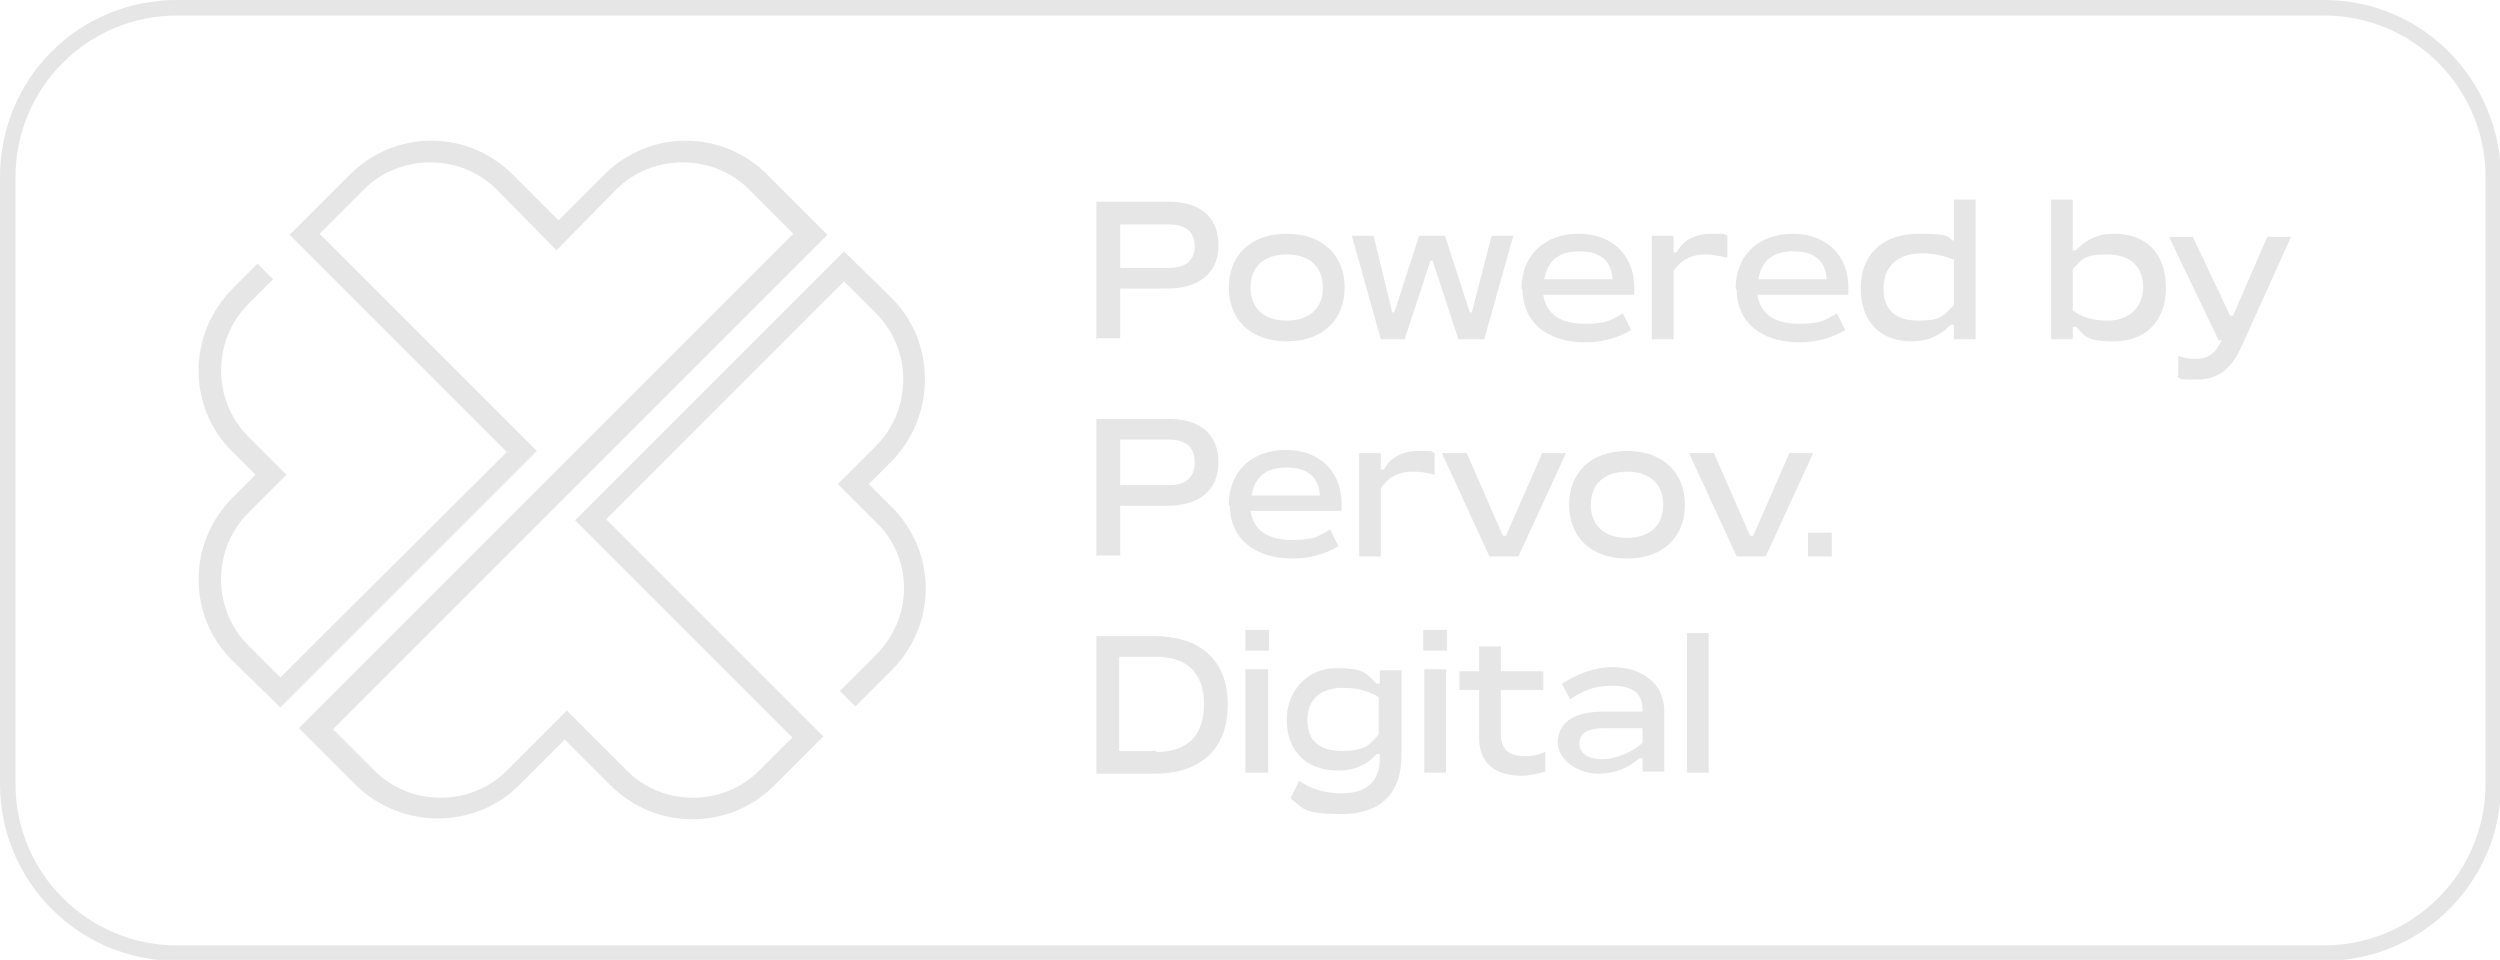 <?xml version="1.0" encoding="UTF-8"?> <svg xmlns="http://www.w3.org/2000/svg" version="1.1" viewBox="0 0 241.7 92.8"><defs><style> .cls-1 { fill: #e6e6e6; } </style></defs><g><g id="Layer_1"><g id="Layer_1-2" data-name="Layer_1"><g><path class="cls-1" d="M66.9,79.2c-2.9,0-5.7-1.1-7.9-3.3l-4.4-4.4-4.4,4.4c-4.3,4.3-11.4,4.3-15.8,0l-5.5-5.5,47.8-47.8-4.3-4.3c-1.7-1.7-4-2.6-6.4-2.6s-4.7.9-6.4,2.6l-5.8,5.9-5.8-5.9c-1.7-1.7-4-2.6-6.4-2.6s-4.7.9-6.4,2.6l-4.3,4.3,21,21-24.8,24.8-4.6-4.5c-4.4-4.3-4.4-11.4,0-15.8l2.2-2.2-2.2-2.2c-4.4-4.3-4.4-11.4,0-15.8l2.4-2.4,1.5,1.5-2.4,2.4c-3.5,3.5-3.5,9.3,0,12.8l3.7,3.7-3.7,3.7c-3.5,3.5-3.5,9.3,0,12.8l3.1,3.1,21.9-21.8-21-21,5.8-5.8c2.1-2.1,4.9-3.3,7.9-3.3s5.8,1.2,7.9,3.3l4.4,4.4,4.4-4.4c2.1-2.1,4.9-3.3,7.9-3.3s5.8,1.2,7.9,3.3l5.8,5.8-47.8,47.8,4,4c3.5,3.5,9.3,3.5,12.8,0l5.8-5.8,5.8,5.8c3.5,3.5,9.3,3.5,12.8,0l3.2-3.2-21-21,26-26,4.6,4.5c4.3,4.3,4.3,11.4,0,15.8l-2.2,2.2,2.2,2.2c2.1,2.1,3.3,4.9,3.3,7.9s-1.2,5.8-3.3,7.9l-3.5,3.5-1.5-1.5,3.5-3.5c1.7-1.7,2.7-4,2.7-6.4s-.9-4.7-2.7-6.4l-3.7-3.7,3.7-3.7c3.5-3.5,3.5-9.3,0-12.8l-3.1-3.1-23,23,21,21-4.7,4.7c-2.2,2.2-5,3.3-7.9,3.3h0Z"></path><g><path class="cls-1" d="M106,32.8v-13.3h7c2.8,0,4.8,1.3,4.8,4.2s-2.1,4.2-5,4.2h-4.5v4.8h-2.2ZM108.3,25.9h4.7c1.5,0,2.5-.6,2.5-2.1s-1-2.1-2.5-2.1h-4.7v4.3h0Z"></path><path class="cls-1" d="M118.8,27.8c0-3,2-5.2,5.6-5.2s5.6,2.2,5.6,5.2-2,5.2-5.6,5.2-5.6-2.2-5.6-5.2ZM127.9,27.8c0-2-1.3-3.2-3.5-3.2s-3.5,1.2-3.5,3.2,1.3,3.2,3.5,3.2,3.5-1.2,3.5-3.2Z"></path><path class="cls-1" d="M133.5,32.8l-2.8-10h2.1l1.8,7.4h.2l2.4-7.4h2.5l2.4,7.4h.2l1.9-7.4h2.1l-2.8,10h-2.5l-2.5-7.6h-.2l-2.5,7.6h-2.5Z"></path><path class="cls-1" d="M147.1,27.9c0-3.2,2.2-5.3,5.5-5.3s5.4,2.1,5.4,5.2v.7h-8.8c.3,1.9,1.7,2.8,4,2.8s2.6-.4,3.7-1l.8,1.6c-1.3.8-2.9,1.2-4.4,1.2-3.9,0-6.1-2.1-6.1-5.1ZM149.3,27h6.6c-.1-1.8-1.2-2.7-3.2-2.7s-3.1.9-3.4,2.7Z"></path><path class="cls-1" d="M159.7,32.8v-10h2.1v1.6h.3c.5-1,1.6-1.8,3.3-1.8s1.1,0,1.6.2v2.1c-.6-.1-1.4-.3-2.1-.3-1.6,0-2.5.7-3.1,1.6v6.6h-2.2Z"></path><path class="cls-1" d="M167.8,27.9c0-3.2,2.2-5.3,5.5-5.3s5.4,2.1,5.4,5.2v.7h-8.8c.3,1.9,1.7,2.8,4,2.8s2.6-.4,3.7-1l.8,1.6c-1.3.8-2.9,1.2-4.4,1.2-3.9,0-6.1-2.1-6.1-5.1ZM170,27h6.6c-.1-1.8-1.2-2.7-3.2-2.7s-3.1.9-3.4,2.7Z"></path><path class="cls-1" d="M179.9,27.9c0-3.5,2.3-5.3,5.6-5.3s2.6.3,3.4.7v-4h2.1v13.5h-2.1v-1.4h-.3c-1,1-2.1,1.6-3.8,1.6-3.1,0-4.9-2-4.9-5.1h0ZM188.9,29.5v-4.4c-.8-.3-1.7-.6-3.1-.6-2.4,0-3.7,1.3-3.7,3.4s1.2,3.1,3.4,3.1,2.4-.5,3.4-1.5h0Z"></path><path class="cls-1" d="M200.7,31.6h-.3v1.2h-2.1v-13.5h2.1v4.9h.3c.8-.8,1.8-1.6,3.7-1.6,3,0,5,1.8,5,5.2s-2.1,5.2-5,5.2-2.8-.6-3.7-1.4h0ZM207.2,27.8c0-2-1.2-3.2-3.5-3.2s-2.4.5-3.3,1.4v4c.9.7,2,1,3.4,1,2.1,0,3.4-1.4,3.4-3.2h0Z"></path><path class="cls-1" d="M210.6,36.3v-1.9c.5.2,1,.3,1.7.3,1.1,0,1.8-.5,2.2-1.3l.3-.5h-.3l-4.8-10h2.3l3.6,7.6h.3l3.3-7.6h2.3l-4.7,10.4c-1,2.3-2.2,3.4-4.5,3.4s-1.4-.2-1.8-.3h0Z"></path><path class="cls-1" d="M106,53.8v-13.3h7c2.8,0,4.8,1.3,4.8,4.2s-2.1,4.2-5,4.2h-4.5v4.8h-2.2ZM108.3,46.9h4.7c1.5,0,2.5-.6,2.5-2.2s-1-2.2-2.5-2.2h-4.7v4.3h0Z"></path><path class="cls-1" d="M118.8,48.8c0-3.2,2.2-5.3,5.5-5.3s5.4,2.1,5.4,5.2v.7h-8.8c.3,1.9,1.7,2.8,4,2.8s2.6-.4,3.7-1l.8,1.6c-1.3.8-2.9,1.2-4.4,1.2-3.9,0-6.1-2.1-6.1-5.1ZM121,47.9h6.6c-.1-1.8-1.2-2.7-3.2-2.7s-3.1.9-3.4,2.7Z"></path><path class="cls-1" d="M131.4,53.8v-10h2.1v1.6h.3c.5-1,1.6-1.8,3.3-1.8s1.1,0,1.6.2v2.1c-.6-.2-1.4-.3-2.1-.3-1.6,0-2.5.7-3.1,1.6v6.6h-2.2Z"></path><path class="cls-1" d="M144,53.8l-4.6-10h2.4l3.5,8h.3l3.5-8h2.3l-4.6,10h-2.8Z"></path><path class="cls-1" d="M151.7,48.8c0-3,2-5.2,5.6-5.2s5.6,2.2,5.6,5.2-2,5.2-5.6,5.2-5.6-2.2-5.6-5.2ZM160.8,48.8c0-2-1.3-3.2-3.5-3.2s-3.5,1.2-3.5,3.2,1.3,3.2,3.5,3.2,3.5-1.2,3.5-3.2Z"></path><path class="cls-1" d="M167.9,53.8l-4.6-10h2.4l3.5,8h.3l3.5-8h2.3l-4.6,10h-2.8Z"></path><path class="cls-1" d="M174.8,53.8v-2.3h2.3v2.3h-2.3Z"></path><path class="cls-1" d="M118.7,68.1c0,4.5-2.8,6.7-7.1,6.7h-5.6v-13.3h5.6c4.3,0,7.1,2.2,7.1,6.6ZM111.8,72.7c2.8,0,4.6-1.4,4.6-4.6s-1.8-4.6-4.6-4.6h-3.6v9.1h3.6Z"></path><path class="cls-1" d="M120.4,62.9v-2h2.3v2h-2.3ZM120.4,74.7v-10h2.2v10h-2.2Z"></path><path class="cls-1" d="M124.8,77.1l.8-1.6c1,.7,2.4,1.2,4.1,1.2,2.6,0,3.7-1.3,3.7-3.4v-.4h-.3c-.8.9-2,1.6-3.7,1.6-3.4,0-5-2.2-5-4.9s1.9-5,4.8-5,2.9.6,3.9,1.5h.3v-1.3h2.1v8.2c0,3.7-2,5.7-5.8,5.7s-3.7-.6-4.8-1.4h0ZM133.3,70.9v-3.5c-1.2-.7-2.2-.9-3.5-.9-2.1,0-3.4,1.1-3.4,3.1s1.1,3,3.4,3,2.7-.7,3.5-1.6Z"></path><path class="cls-1" d="M137.6,62.9v-2h2.3v2h-2.3ZM137.7,74.7v-10h2.1v10h-2.1Z"></path><path class="cls-1" d="M149.4,72.6v2c-.6.2-1.6.4-2.2.4-2.7,0-4.2-1.2-4.2-3.7v-4.6h-1.9v-1.8h1.9v-2.4h2.1v2.4h4.1v1.8h-4.1v4.3c0,1.5.9,2.1,2.2,2.1s1.5-.2,2.1-.4h0Z"></path><path class="cls-1" d="M150.6,71.9c0-2.2,1.7-3.1,4.5-3.1h3.7v-.2c0-1.6-1-2.3-2.9-2.3s-2.8.5-4.1,1.3l-.8-1.5c1.3-.8,2.9-1.6,5-1.6s4.9,1.1,4.9,4.3v5.8h-2.1v-1.3h-.3c-.9.8-2.2,1.5-4,1.5s-3.9-1.2-3.9-3.1h0ZM158.8,71.7v-1.3h-3.7c-1.8,0-2.4.6-2.4,1.5s.8,1.5,2.2,1.5,3.1-.8,3.9-1.6h0Z"></path><path class="cls-1" d="M163.1,74.7v-13.5h2.1v13.5h-2.1Z"></path></g><path class="cls-1" d="M224.7,1.5c8.6,0,15.6,7,15.6,15.6v58.7c0,8.6-7,15.6-15.6,15.6H17.1c-8.6,0-15.6-7-15.6-15.6V17.1C1.5,8.5,8.5,1.5,17.1,1.5h207.6M224.7,0H17.1C7.6,0,0,7.6,0,17.1v58.7c0,9.4,7.6,17.1,17.1,17.1h207.6c9.4,0,17.1-7.6,17.1-17.1V17.1C241.7,7.6,234.1,0,224.7,0h0Z"></path></g></g></g></g></svg> 